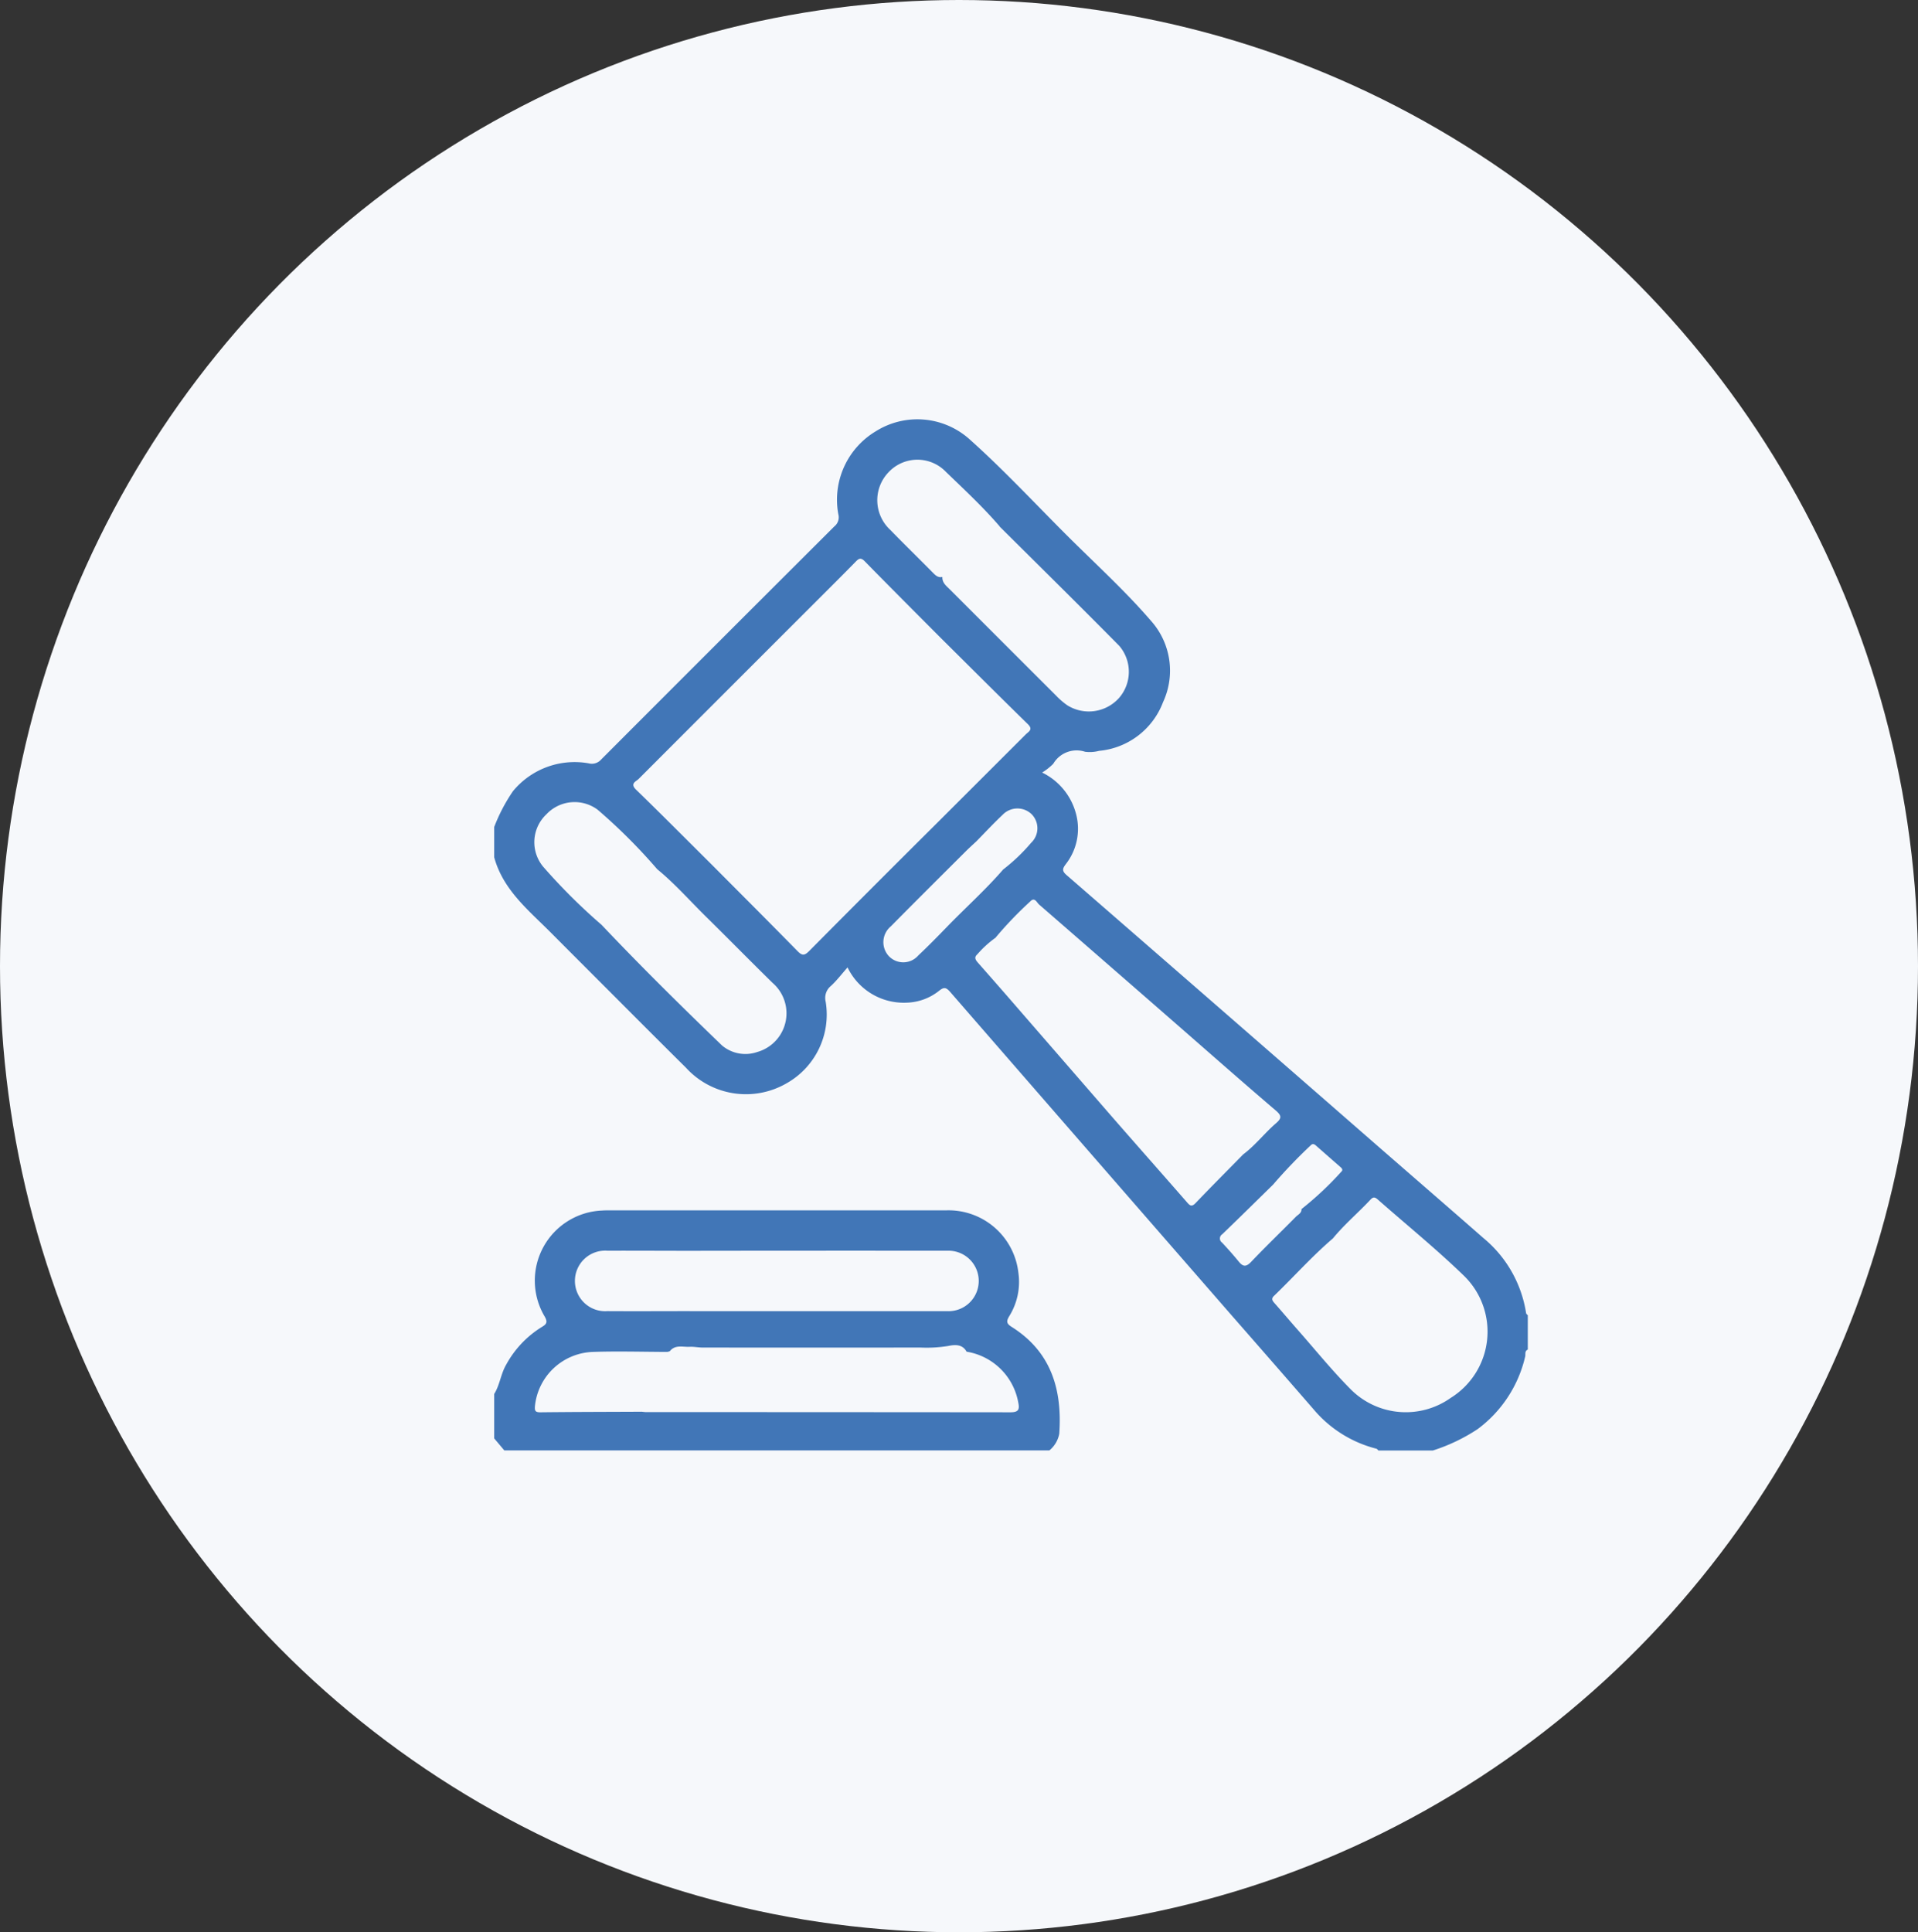 <?xml version="1.0" encoding="UTF-8"?>
<svg xmlns="http://www.w3.org/2000/svg" xmlns:xlink="http://www.w3.org/1999/xlink" width="136" height="137" viewBox="0 0 136 137">
  <rect x="0" y="0" width="136" height="137" fill="#333333" stroke="none"/>
  <defs>
    <clipPath id="clip-path">
      <rect id="Rectangle_89" data-name="Rectangle 89" width="73.29" height="73.104" fill="#4176b7"></rect>
    </clipPath>
  </defs>
  <g id="Group_210" data-name="Group 210" transform="translate(-95 -50)">
    <ellipse id="Ellipse_2" data-name="Ellipse 2" cx="68" cy="68.5" rx="68" ry="68.5" transform="translate(95 50)" fill="#f6f8fb"></ellipse>
    <g id="Group_61" data-name="Group 61" transform="translate(130.042 79.736)">
      <g id="Group_60" data-name="Group 60" clip-path="url(#clip-path)">
        <path id="Path_185" data-name="Path 185" d="M0,28.9a12.221,12.221,0,0,1,1.333-2.544,5.66,5.66,0,0,1,5.375-1.97.871.871,0,0,0,.868-.264q8.262-8.276,16.541-16.533a.827.827,0,0,0,.286-.86A5.655,5.655,0,0,1,27.043.851a5.546,5.546,0,0,1,6.589.492C36.057,3.5,38.264,5.878,40.556,8.17c2.022,2.022,4.15,3.945,6.017,6.113a5.292,5.292,0,0,1,.855,5.759A5.376,5.376,0,0,1,42.888,23.5a2.583,2.583,0,0,1-.99.064,1.917,1.917,0,0,0-2.254.85,4.272,4.272,0,0,1-.79.624,4.534,4.534,0,0,1,2.375,2.832,4.073,4.073,0,0,1-.686,3.647c-.235.31-.314.48.039.787Q51.7,41.961,62.8,51.649c2.443,2.129,4.895,4.247,7.331,6.384A8.594,8.594,0,0,1,73.17,63.37c.008.054.079.1.12.149v2.432c-.24.1-.146.326-.186.494a8.9,8.9,0,0,1-3.372,5.144,12.752,12.752,0,0,1-3.17,1.515H62.7c-.05-.044-.094-.114-.152-.128a8.574,8.574,0,0,1-4.456-2.8q-2.882-3.318-5.778-6.624-10-11.477-19.986-22.965c-.291-.336-.454-.339-.779-.078a3.85,3.85,0,0,1-2.306.844,4.423,4.423,0,0,1-4.187-2.5c-.413.467-.761.927-1.178,1.312a1.1,1.1,0,0,0-.373,1.123,5.591,5.591,0,0,1-2.787,5.79A5.751,5.751,0,0,1,13.6,45.967c-2.219-2.195-4.418-4.409-6.625-6.616q-1.466-1.466-2.928-2.934C2.454,34.811.635,33.374,0,31.045Zm55.243,25.34c-1.2,1.178-2.4,2.36-3.616,3.531a.354.354,0,0,0-.017.593c.406.434.8.876,1.177,1.338.305.378.526.406.888.025,1.033-1.086,2.115-2.124,3.168-3.192.157-.159.415-.259.4-.548a23.041,23.041,0,0,0,2.833-2.66c.111-.1.051-.211-.05-.3q-.886-.774-1.769-1.552c-.128-.113-.247-.133-.367,0a36.383,36.383,0,0,0-2.649,2.765M36.082,31.917a13.025,13.025,0,0,0,1.992-1.9,1.416,1.416,0,0,0,.017-2.042,1.452,1.452,0,0,0-2.048.067c-.638.6-1.233,1.242-1.846,1.866-.258.243-.523.479-.773.729-1.769,1.766-3.543,3.527-5.3,5.307a1.457,1.457,0,0,0-.15,2.1,1.411,1.411,0,0,0,2.1-.041c.693-.651,1.36-1.331,2.022-2.015,1.321-1.364,2.742-2.631,3.987-4.069M35.842,7.585c-1.178-1.372-2.5-2.6-3.8-3.854a2.8,2.8,0,0,0-4.079.015,2.861,2.861,0,0,0,.125,4.089c.995,1.023,2.018,2.018,3.02,3.034.191.194.371.367.67.3-.021.412.28.632.529.882q3.76,3.762,7.524,7.52a5.308,5.308,0,0,0,.809.7,2.875,2.875,0,0,0,3.686-.545,2.827,2.827,0,0,0,0-3.666c-2.805-2.845-5.655-5.647-8.487-8.465M7.59,35.809c2.776,2.935,5.652,5.772,8.56,8.575a2.568,2.568,0,0,0,2.493.47,2.852,2.852,0,0,0,1.1-4.9c-1.566-1.533-3.1-3.1-4.662-4.636-1.171-1.146-2.251-2.387-3.523-3.428a39.736,39.736,0,0,0-4.226-4.22A2.742,2.742,0,0,0,3.7,28a2.717,2.717,0,0,0-.239,3.7,41.6,41.6,0,0,0,4.13,4.115M67.86,69.353a5.529,5.529,0,0,0,.911-8.629c-1.945-1.886-4.058-3.6-6.093-5.392-.181-.16-.319-.252-.528-.028-.874.938-1.863,1.766-2.678,2.762-1.483,1.269-2.779,2.73-4.183,4.08-.228.219-.087.364.065.537.55.625,1.086,1.261,1.637,1.885,1.259,1.427,2.457,2.915,3.8,4.256a5.507,5.507,0,0,0,7.065.529M35.514,36.774a7.294,7.294,0,0,0-1.252,1.146c-.248.221-.14.392.04.6q1.534,1.737,3.05,3.489,3.133,3.606,6.264,7.214c1.828,2.1,3.67,4.178,5.5,6.274.2.232.332.361.608.073,1.118-1.164,2.256-2.309,3.387-3.462.862-.642,1.513-1.506,2.319-2.2.381-.331.445-.522,0-.9-2.442-2.085-4.849-4.21-7.269-6.321q-4.759-4.152-9.526-8.294c-.156-.135-.31-.549-.619-.222a26.791,26.791,0,0,0-2.5,2.613M31.656,15.486c-1.8-1.807-3.6-3.609-5.384-5.429-.255-.26-.4-.217-.621.012-.832.852-1.677,1.692-2.52,2.534q-6.447,6.441-12.888,12.887c-.183.184-.638.32-.185.76,1.828,1.774,3.623,3.583,5.43,5.379,2.012,2.024,4.032,4.04,6.03,6.078.339.346.51.294.829-.028q4.5-4.538,9.033-9.042,3.158-3.154,6.315-6.307c.193-.193.54-.337.148-.72-2.075-2.028-4.127-4.081-6.187-6.124" transform="translate(0 0)" fill="#4176b7"></path>
        <path id="Path_186" data-name="Path 186" d="M0,404.625c.4-.639.463-1.412.845-2.07a7.158,7.158,0,0,1,2.513-2.669c.326-.194.466-.325.224-.75a4.974,4.974,0,0,1,4.062-7.517c.119-.008.238-.013.357-.013q12.018,0,24.036,0a4.983,4.983,0,0,1,5.13,4.411,4.6,4.6,0,0,1-.64,3.082c-.215.356-.222.525.159.765,2.811,1.768,3.6,4.45,3.382,7.577a2,2,0,0,1-.7,1.183H.716L0,407.773v-3.147m13.876-5.873q9.115,0,18.23,0a2.145,2.145,0,1,0,.006-4.285q-9.115-.009-18.23.005c-1.949,0-3.9-.013-5.847-.006a2.148,2.148,0,1,0-.006,4.284c1.949.012,3.9,0,5.847,0m-3.452,7.128c.119.01.237.03.356.03q12.915,0,25.831.013c.535,0,.66-.172.553-.671a4.441,4.441,0,0,0-3.668-3.625c-.3-.551-.845-.5-1.3-.406a9.506,9.506,0,0,1-1.986.112q-7.715.009-15.431,0c-.307,0-.628-.069-.916-.052-.472.028-1.031-.175-1.411.312l-.16.05c-1.762-.005-3.526-.058-5.287,0a4.275,4.275,0,0,0-4.115,3.832c-.031.34.019.453.389.449,2.381-.027,4.763-.029,7.144-.04" transform="translate(0 -335.527)" fill="#4176b7"></path>
      </g>
    </g>
  </g>
</svg>
